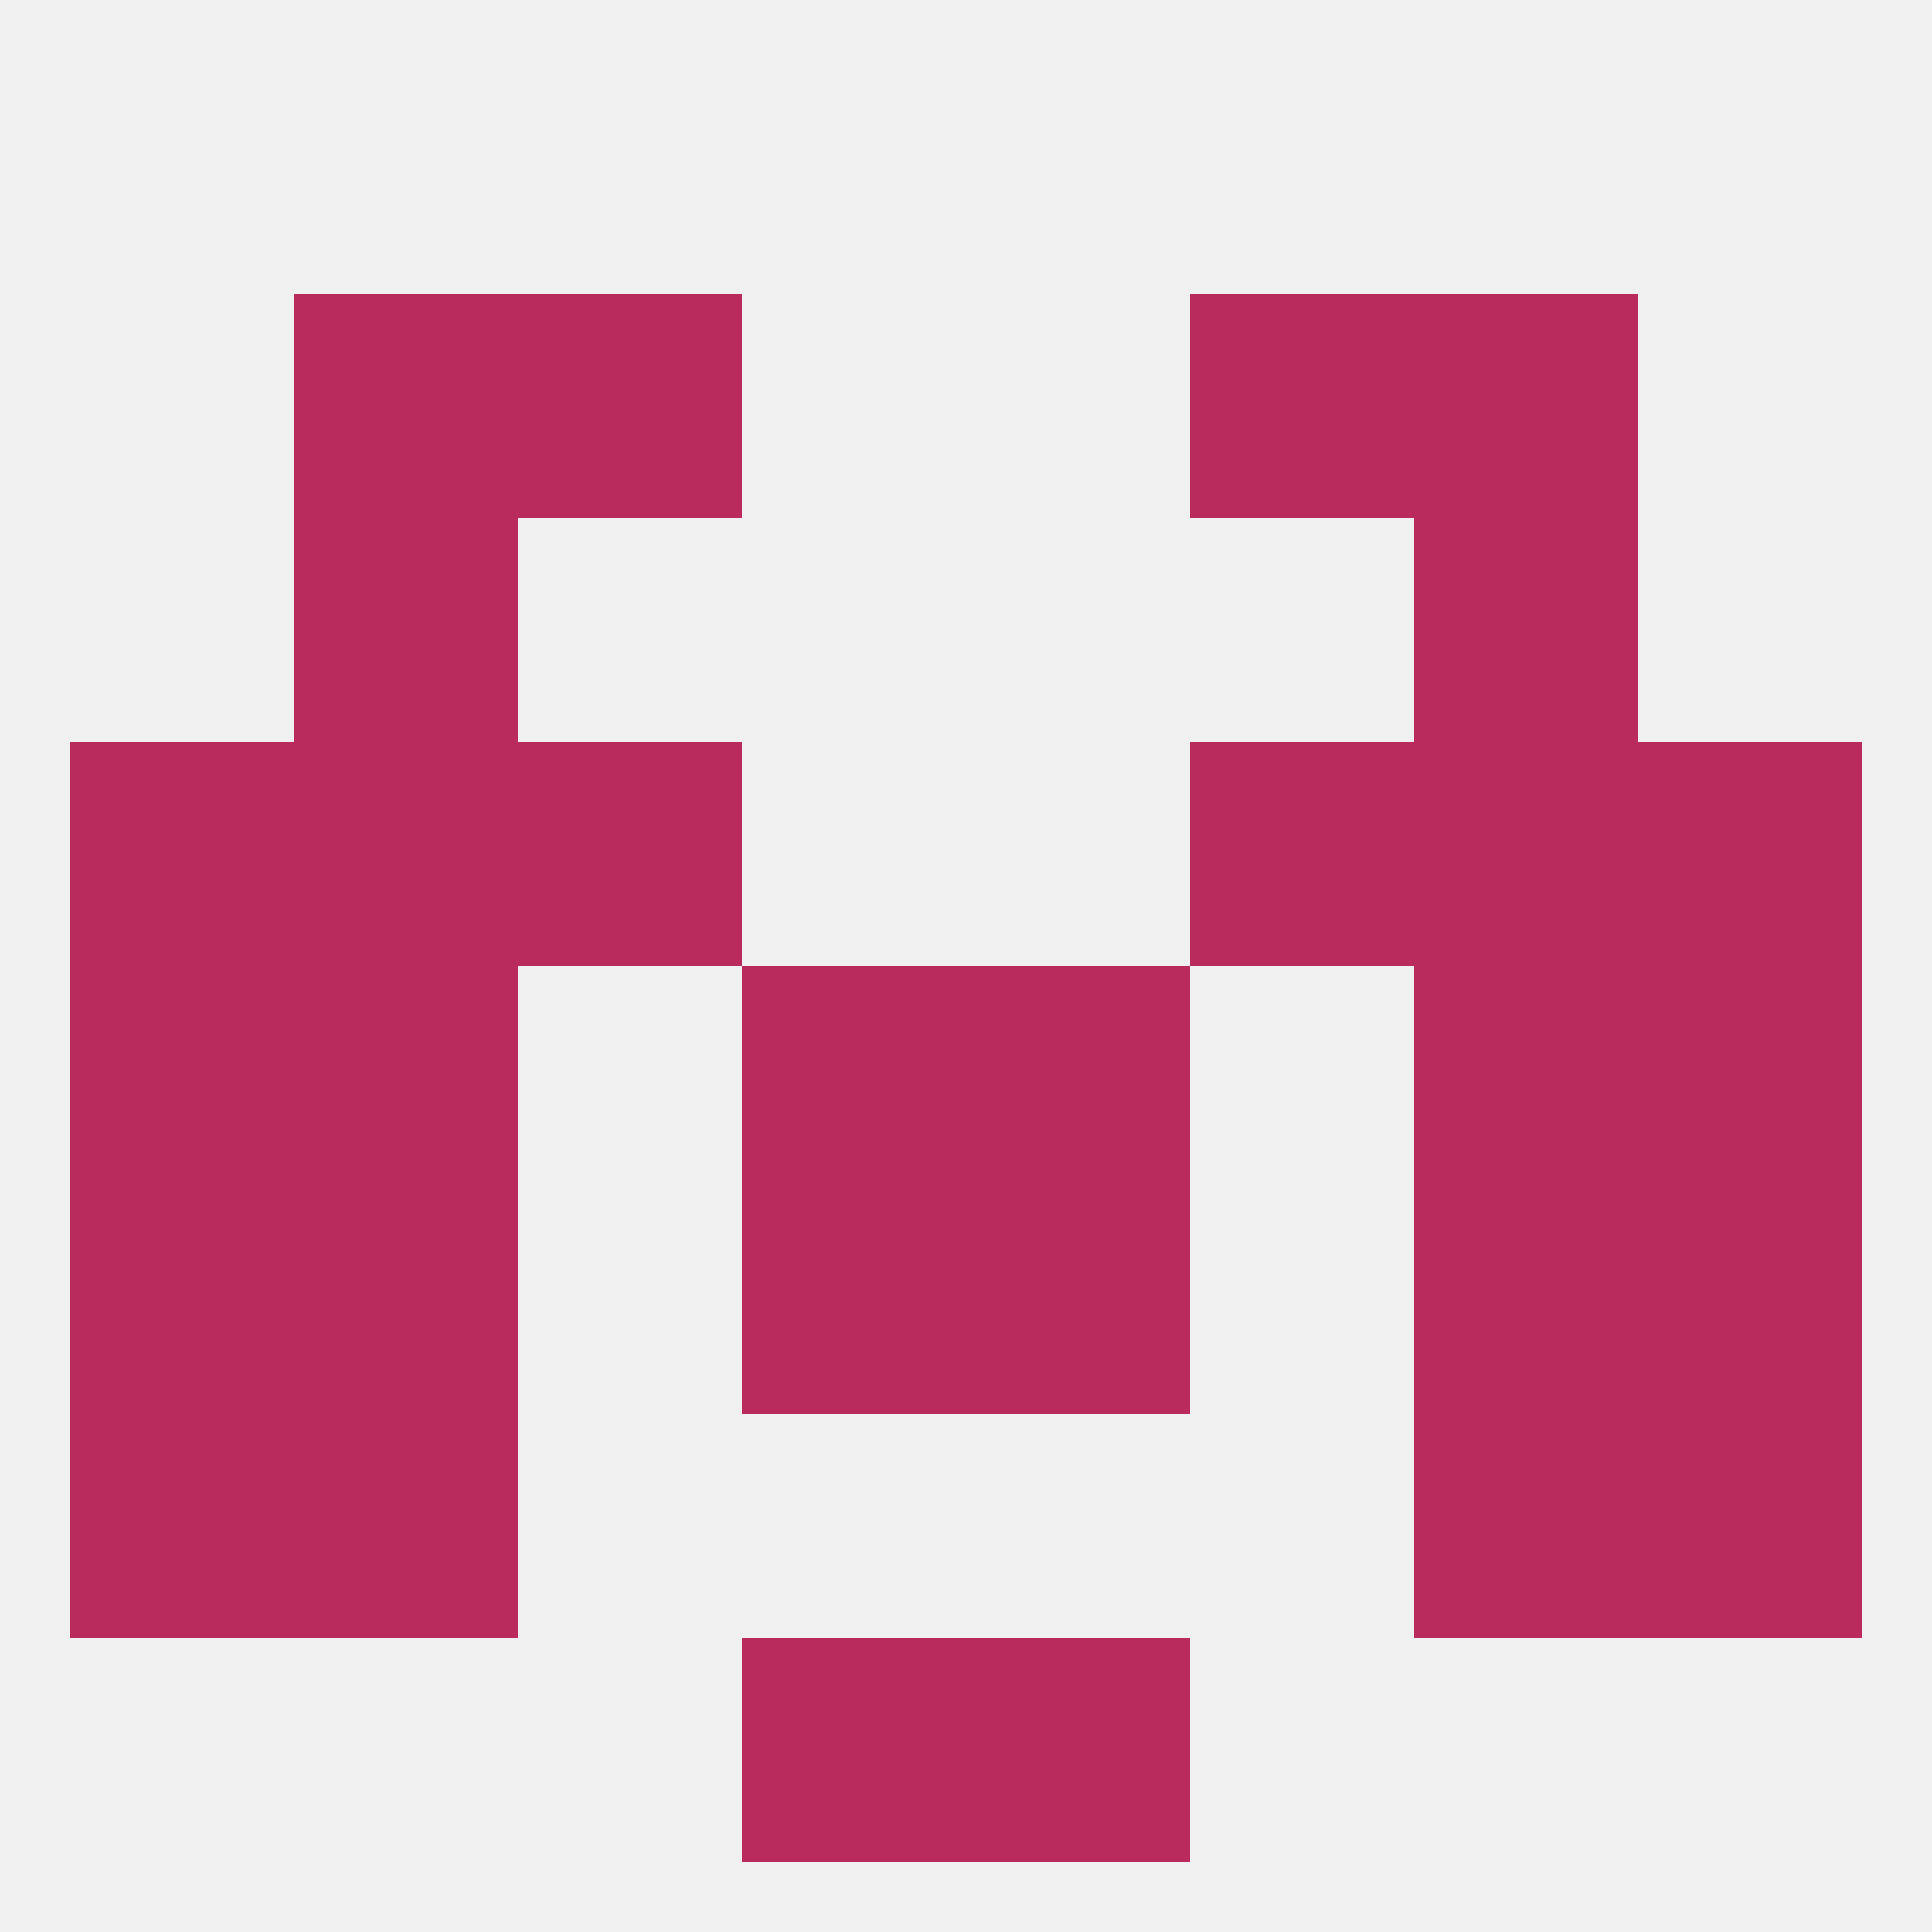 
<!--   <?xml version="1.0"?> -->
<svg version="1.1" baseprofile="full" xmlns="http://www.w3.org/2000/svg" xmlns:xlink="http://www.w3.org/1999/xlink" xmlns:ev="http://www.w3.org/2001/xml-events" width="250" height="250" viewBox="0 0 250 250" >
	<rect width="100%" height="100%" fill="rgba(240,240,240,255)"/>

	<rect x="38" y="38" width="29" height="29" fill="rgba(187,42,95,255)"/>
	<rect x="183" y="38" width="29" height="29" fill="rgba(187,42,95,255)"/>
	<rect x="67" y="38" width="29" height="29" fill="rgba(187,42,95,255)"/>
	<rect x="154" y="38" width="29" height="29" fill="rgba(187,42,95,255)"/>
	<rect x="38" y="67" width="29" height="29" fill="rgba(187,42,95,255)"/>
	<rect x="183" y="67" width="29" height="29" fill="rgba(187,42,95,255)"/>
	<rect x="38" y="183" width="29" height="29" fill="rgba(187,42,95,255)"/>
	<rect x="183" y="183" width="29" height="29" fill="rgba(187,42,95,255)"/>
	<rect x="9" y="183" width="29" height="29" fill="rgba(187,42,95,255)"/>
	<rect x="212" y="183" width="29" height="29" fill="rgba(187,42,95,255)"/>
	<rect x="96" y="212" width="29" height="29" fill="rgba(187,42,95,255)"/>
	<rect x="125" y="212" width="29" height="29" fill="rgba(187,42,95,255)"/>
	<rect x="212" y="125" width="29" height="29" fill="rgba(187,42,95,255)"/>
	<rect x="38" y="125" width="29" height="29" fill="rgba(187,42,95,255)"/>
	<rect x="183" y="125" width="29" height="29" fill="rgba(187,42,95,255)"/>
	<rect x="96" y="125" width="29" height="29" fill="rgba(187,42,95,255)"/>
	<rect x="125" y="125" width="29" height="29" fill="rgba(187,42,95,255)"/>
	<rect x="9" y="125" width="29" height="29" fill="rgba(187,42,95,255)"/>
	<rect x="183" y="154" width="29" height="29" fill="rgba(187,42,95,255)"/>
	<rect x="9" y="154" width="29" height="29" fill="rgba(187,42,95,255)"/>
	<rect x="212" y="154" width="29" height="29" fill="rgba(187,42,95,255)"/>
	<rect x="96" y="154" width="29" height="29" fill="rgba(187,42,95,255)"/>
	<rect x="125" y="154" width="29" height="29" fill="rgba(187,42,95,255)"/>
	<rect x="38" y="154" width="29" height="29" fill="rgba(187,42,95,255)"/>
	<rect x="9" y="96" width="29" height="29" fill="rgba(187,42,95,255)"/>
	<rect x="212" y="96" width="29" height="29" fill="rgba(187,42,95,255)"/>
	<rect x="67" y="96" width="29" height="29" fill="rgba(187,42,95,255)"/>
	<rect x="154" y="96" width="29" height="29" fill="rgba(187,42,95,255)"/>
	<rect x="38" y="96" width="29" height="29" fill="rgba(187,42,95,255)"/>
	<rect x="183" y="96" width="29" height="29" fill="rgba(187,42,95,255)"/>
</svg>